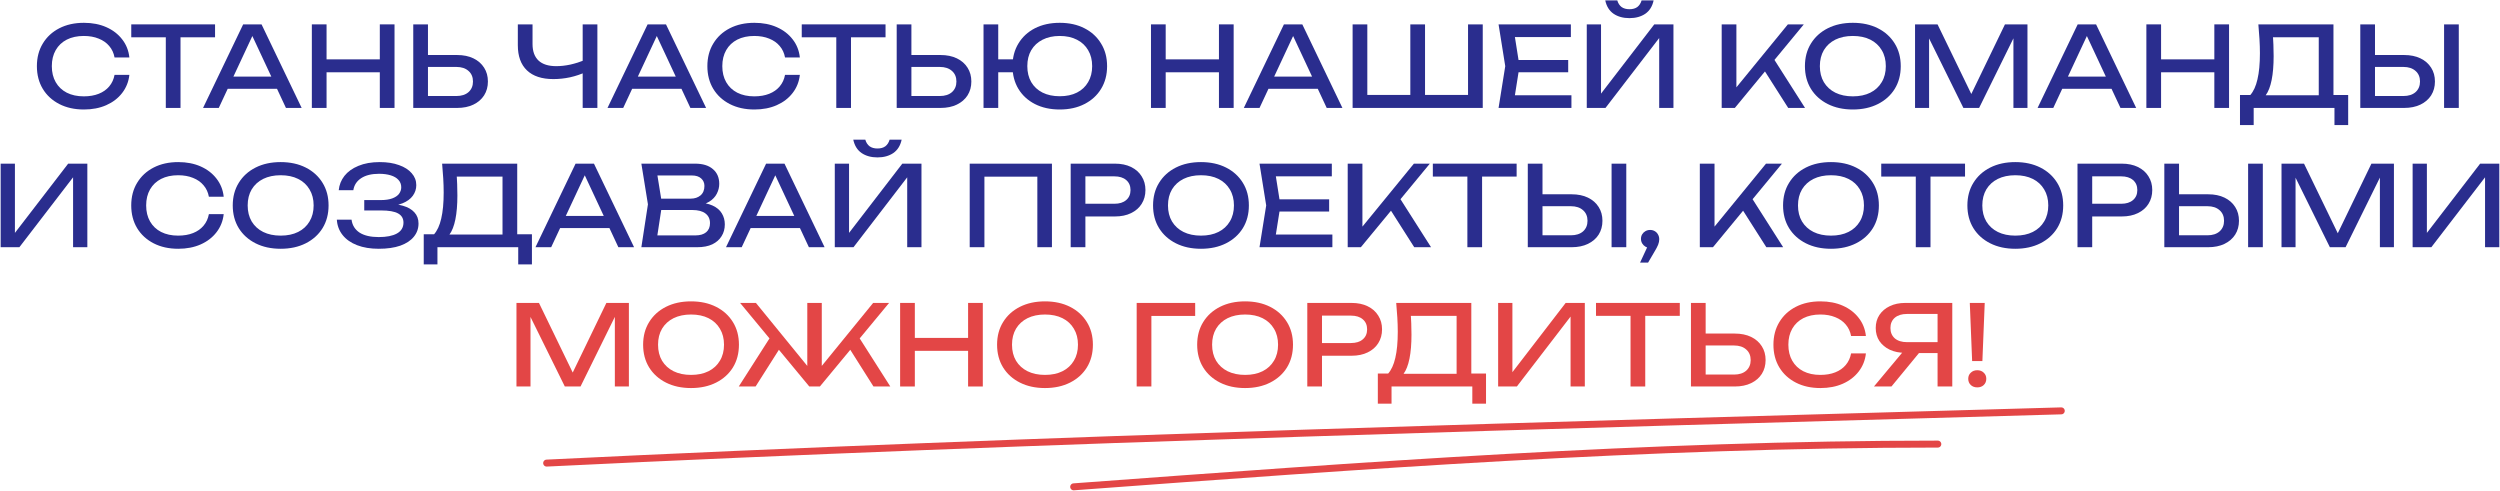 <svg width="718" height="141" viewBox="0 0 718 141" fill="none" xmlns="http://www.w3.org/2000/svg">
    <path d="M37.156 21.496C36.942 23.459 36.249 25.198 35.076 26.712C33.924 28.206 32.409 29.368 30.532 30.2C28.654 31.032 26.51 31.448 24.1 31.448C21.412 31.448 19.054 30.925 17.028 29.88C15.001 28.835 13.422 27.384 12.292 25.528C11.161 23.651 10.596 21.475 10.596 19C10.596 16.526 11.161 14.36 12.292 12.504C13.422 10.627 15.001 9.165 17.028 8.12C19.054 7.075 21.412 6.552 24.1 6.552C26.51 6.552 28.654 6.968 30.532 7.8C32.409 8.632 33.924 9.795 35.076 11.288C36.249 12.781 36.942 14.52 37.156 16.504H32.9C32.665 15.224 32.153 14.126 31.364 13.208C30.596 12.291 29.593 11.587 28.356 11.096C27.118 10.584 25.689 10.328 24.068 10.328C22.19 10.328 20.558 10.68 19.172 11.384C17.806 12.088 16.75 13.091 16.004 14.392C15.257 15.693 14.884 17.23 14.884 19C14.884 20.771 15.257 22.307 16.004 23.608C16.75 24.91 17.806 25.912 19.172 26.616C20.558 27.32 22.19 27.672 24.068 27.672C25.689 27.672 27.118 27.427 28.356 26.936C29.593 26.445 30.596 25.741 31.364 24.824C32.153 23.886 32.665 22.776 32.9 21.496H37.156Z" fill="#2A2D8E"/>
    <path d="M47.619 8.952H51.843V31H47.619V8.952ZM37.699 7H61.763V10.712H37.699V7Z" fill="#2A2D8E"/>
    <path d="M63.981 25.496V22.008H80.749V25.496H63.981ZM75.117 7L86.637 31H82.125L71.661 8.6H73.293L62.829 31H58.317L69.837 7H75.117Z" fill="#2A2D8E"/>
    <path d="M89.562 7H93.787V31H89.562V7ZM109.082 7H113.307V31H109.082V7ZM91.835 17.048H111.099V20.76H91.835V17.048Z" fill="#2A2D8E"/>
    <path d="M118.688 31V7H122.911V29.464L121.023 27.576H131.072C132.544 27.576 133.706 27.203 134.559 26.456C135.413 25.688 135.839 24.675 135.839 23.416C135.839 22.136 135.413 21.123 134.559 20.376C133.706 19.608 132.544 19.224 131.072 19.224H120.607V15.8H131.264C133.077 15.8 134.645 16.12 135.967 16.76C137.29 17.4 138.314 18.296 139.04 19.448C139.765 20.579 140.128 21.901 140.128 23.416C140.128 24.91 139.765 26.232 139.04 27.384C138.314 28.515 137.29 29.4 135.967 30.04C134.645 30.68 133.077 31 131.264 31H118.688Z" fill="#2A2D8E"/>
    <path d="M158.928 22.712C155.621 22.712 153.093 21.88 151.344 20.216C149.595 18.552 148.72 16.142 148.72 12.984V7H152.944V12.664C152.944 14.733 153.52 16.312 154.672 17.4C155.824 18.467 157.52 19 159.76 19C161.04 19 162.384 18.851 163.792 18.552C165.2 18.232 166.597 17.795 167.984 17.24L168.272 20.664C166.864 21.326 165.349 21.837 163.728 22.2C162.128 22.541 160.528 22.712 158.928 22.712ZM167.344 31V7H171.568V31H167.344Z" fill="#2A2D8E"/>
    <path d="M180.137 25.496V22.008H196.906V25.496H180.137ZM191.273 7L202.794 31H198.281L187.818 8.6H189.449L178.986 31H174.473L185.993 7H191.273Z" fill="#2A2D8E"/>
    <path d="M229.718 21.496C229.505 23.459 228.812 25.198 227.638 26.712C226.486 28.206 224.972 29.368 223.094 30.2C221.217 31.032 219.073 31.448 216.662 31.448C213.974 31.448 211.617 30.925 209.59 29.88C207.564 28.835 205.985 27.384 204.854 25.528C203.724 23.651 203.158 21.475 203.158 19C203.158 16.526 203.724 14.36 204.854 12.504C205.985 10.627 207.564 9.165 209.59 8.12C211.617 7.075 213.974 6.552 216.662 6.552C219.073 6.552 221.217 6.968 223.094 7.8C224.972 8.632 226.486 9.795 227.638 11.288C228.812 12.781 229.505 14.52 229.718 16.504H225.462C225.228 15.224 224.716 14.126 223.926 13.208C223.158 12.291 222.156 11.587 220.918 11.096C219.681 10.584 218.252 10.328 216.63 10.328C214.753 10.328 213.121 10.68 211.734 11.384C210.369 12.088 209.313 13.091 208.566 14.392C207.82 15.693 207.446 17.23 207.446 19C207.446 20.771 207.82 22.307 208.566 23.608C209.313 24.91 210.369 25.912 211.734 26.616C213.121 27.32 214.753 27.672 216.63 27.672C218.252 27.672 219.681 27.427 220.918 26.936C222.156 26.445 223.158 25.741 223.926 24.824C224.716 23.886 225.228 22.776 225.462 21.496H229.718Z" fill="#2A2D8E"/>
    <path d="M240.182 8.952H244.406V31H240.182V8.952ZM230.262 7H254.326V10.712H230.262V7Z" fill="#2A2D8E"/>
    <path d="M257.531 31V7H261.755V29.464L259.867 27.576H269.915C271.387 27.576 272.55 27.203 273.403 26.456C274.257 25.688 274.683 24.675 274.683 23.416C274.683 22.136 274.257 21.123 273.403 20.376C272.55 19.608 271.387 19.224 269.915 19.224H259.451V15.8H270.107C271.921 15.8 273.489 16.12 274.811 16.76C276.134 17.4 277.158 18.296 277.883 19.448C278.609 20.579 278.971 21.901 278.971 23.416C278.971 24.91 278.609 26.232 277.883 27.384C277.158 28.515 276.134 29.4 274.811 30.04C273.489 30.68 271.921 31 270.107 31H257.531Z" fill="#2A2D8E"/>
    <path d="M304.357 31.448C301.647 31.448 299.269 30.925 297.221 29.88C295.194 28.835 293.615 27.384 292.485 25.528C291.354 23.651 290.789 21.475 290.789 19C290.789 16.526 291.354 14.36 292.485 12.504C293.615 10.627 295.194 9.165 297.221 8.12C299.269 7.075 301.647 6.552 304.357 6.552C307.066 6.552 309.434 7.075 311.461 8.12C313.509 9.165 315.098 10.627 316.229 12.504C317.381 14.36 317.957 16.526 317.957 19C317.957 21.475 317.381 23.651 316.229 25.528C315.098 27.384 313.509 28.835 311.461 29.88C309.434 30.925 307.066 31.448 304.357 31.448ZM282.469 31V7H286.693V31H282.469ZM284.741 20.76V17.048H292.965V20.76H284.741ZM304.357 27.64C306.277 27.64 307.93 27.288 309.317 26.584C310.703 25.88 311.77 24.878 312.517 23.576C313.285 22.275 313.669 20.75 313.669 19C313.669 17.23 313.285 15.704 312.517 14.424C311.77 13.123 310.703 12.12 309.317 11.416C307.93 10.691 306.277 10.328 304.357 10.328C302.458 10.328 300.805 10.691 299.397 11.416C298.01 12.12 296.933 13.123 296.165 14.424C295.418 15.704 295.045 17.23 295.045 19C295.045 20.75 295.418 22.275 296.165 23.576C296.933 24.878 298.01 25.88 299.397 26.584C300.805 27.288 302.458 27.64 304.357 27.64Z" fill="#2A2D8E"/>
    <path d="M330.562 7H334.786V31H330.562V7ZM350.082 7H354.306V31H350.082V7ZM332.835 17.048H352.099V20.76H332.835V17.048Z" fill="#2A2D8E"/>
    <path d="M362.888 25.496V22.008H379.655V25.496H362.888ZM374.023 7L385.543 31H381.031L370.568 8.6H372.199L361.736 31H357.224L368.743 7H374.023Z" fill="#2A2D8E"/>
    <path d="M423.541 27.256L421.621 29.176V7H425.845V31H388.469V7H392.693V29.176L390.773 27.256H406.229L405.045 29.176V7H409.269V29.176L407.893 27.256H423.541Z" fill="#2A2D8E"/>
    <path d="M450.387 17.24V20.76H433.619V17.24H450.387ZM436.403 19L434.707 29.72L432.691 27.352H451.315V31H430.387L432.307 19L430.387 7H451.155V10.648H432.691L434.707 8.28L436.403 19Z" fill="#2A2D8E"/>
    <path d="M455.719 31V7H459.815V29.016L458.375 28.76L475.111 7H480.615V31H476.519V8.792L477.959 9.048L461.095 31H455.719ZM461.031 0.12H464.487C464.721 0.931 465.127 1.56 465.703 2.008C466.3 2.435 467.057 2.648 467.975 2.648C468.913 2.648 469.671 2.435 470.247 2.008C470.823 1.56 471.228 0.931 471.463 0.12H474.919C474.556 1.827 473.756 3.107 472.519 3.96C471.281 4.792 469.767 5.208 467.975 5.208C466.183 5.208 464.668 4.792 463.431 3.96C462.193 3.107 461.393 1.827 461.031 0.12Z" fill="#2A2D8E"/>
    <path d="M494.469 31V7H498.693V27.448L497.413 26.648L513.477 7H518.053L498.245 31H494.469ZM505.893 18.936L508.869 16.024L518.405 31H513.573L505.893 18.936Z" fill="#2A2D8E"/>
    <path d="M532.136 31.448C529.406 31.448 527.006 30.925 524.936 29.88C522.867 28.835 521.256 27.384 520.104 25.528C518.952 23.651 518.376 21.475 518.376 19C518.376 16.526 518.952 14.36 520.104 12.504C521.256 10.627 522.867 9.165 524.936 8.12C527.006 7.075 529.406 6.552 532.136 6.552C534.867 6.552 537.267 7.075 539.336 8.12C541.406 9.165 543.016 10.627 544.168 12.504C545.32 14.36 545.896 16.526 545.896 19C545.896 21.475 545.32 23.651 544.168 25.528C543.016 27.384 541.406 28.835 539.336 29.88C537.267 30.925 534.867 31.448 532.136 31.448ZM532.136 27.672C534.078 27.672 535.752 27.32 537.16 26.616C538.568 25.912 539.656 24.91 540.424 23.608C541.214 22.307 541.608 20.771 541.608 19C541.608 17.23 541.214 15.693 540.424 14.392C539.656 13.091 538.568 12.088 537.16 11.384C535.752 10.68 534.078 10.328 532.136 10.328C530.216 10.328 528.542 10.68 527.112 11.384C525.704 12.088 524.606 13.091 523.816 14.392C523.048 15.693 522.664 17.23 522.664 19C522.664 20.771 523.048 22.307 523.816 23.608C524.606 24.91 525.704 25.912 527.112 26.616C528.542 27.32 530.216 27.672 532.136 27.672Z" fill="#2A2D8E"/>
    <path d="M582.288 7V31H578.256V8.28L579.568 8.344L568.4 31H563.888L552.72 8.376L554.032 8.312V31H550V7H556.464L567.216 29.176H565.104L575.824 7H582.288Z" fill="#2A2D8E"/>
    <path d="M590.856 25.496V22.008H607.624V25.496H590.856ZM601.992 7L613.512 31H609L598.536 8.6H600.168L589.704 31H585.192L596.712 7H601.992Z" fill="#2A2D8E"/>
    <path d="M616.438 7H620.661V31H616.438V7ZM635.958 7H640.182V31H635.958V7ZM618.709 17.048H637.974V20.76H618.709V17.048Z" fill="#2A2D8E"/>
    <path d="M643.323 35.928V27.288H647.099L649.594 27.352H667.451L668.443 27.288H674.395V35.928H670.458V31H647.258V35.928H643.323ZM648.602 7H670.17V29.368H665.946V8.792L667.867 10.712H650.875L652.698 9.368C652.805 10.541 652.88 11.704 652.922 12.856C652.965 14.008 652.987 15.096 652.987 16.12C652.987 18.808 652.794 21.102 652.411 23C652.027 24.899 651.461 26.349 650.714 27.352C649.968 28.355 649.061 28.856 647.995 28.856L646.234 27.352C647.195 26.285 647.898 24.76 648.346 22.776C648.816 20.792 649.05 18.296 649.05 15.288C649.05 13.987 649.008 12.632 648.922 11.224C648.837 9.816 648.73 8.408 648.602 7Z" fill="#2A2D8E"/>
    <path d="M677.875 31V7H682.099V29.464L680.211 27.576H690.259C691.731 27.576 692.894 27.203 693.747 26.456C694.6 25.688 695.027 24.675 695.027 23.416C695.027 22.136 694.6 21.123 693.747 20.376C692.894 19.608 691.731 19.224 690.259 19.224H679.795V15.8H690.451C692.264 15.8 693.832 16.12 695.155 16.76C696.478 17.4 697.502 18.296 698.227 19.448C698.952 20.579 699.315 21.901 699.315 23.416C699.315 24.91 698.952 26.232 698.227 27.384C697.502 28.515 696.478 29.4 695.155 30.04C693.832 30.68 692.264 31 690.451 31H677.875ZM701.939 7H706.163V31H701.939V7Z" fill="#2A2D8E"/>
    <path d="M0.188 71V47H4.284V69.016L2.844 68.76L19.579 47H25.084V71H20.988V48.792L22.427 49.048L5.564 71H0.188Z" fill="#2A2D8E"/>
    <path d="M64.249 61.496C64.036 63.459 63.343 65.198 62.169 66.712C61.017 68.206 59.503 69.368 57.626 70.2C55.748 71.032 53.604 71.448 51.194 71.448C48.505 71.448 46.148 70.925 44.121 69.88C42.095 68.835 40.516 67.384 39.386 65.528C38.255 63.651 37.69 61.475 37.69 59C37.69 56.526 38.255 54.36 39.386 52.504C40.516 50.627 42.095 49.166 44.121 48.12C46.148 47.075 48.505 46.552 51.194 46.552C53.604 46.552 55.748 46.968 57.626 47.8C59.503 48.632 61.017 49.795 62.169 51.288C63.343 52.782 64.036 54.52 64.249 56.504H59.993C59.759 55.224 59.247 54.126 58.458 53.208C57.69 52.291 56.687 51.587 55.45 51.096C54.212 50.584 52.783 50.328 51.161 50.328C49.284 50.328 47.652 50.68 46.266 51.384C44.9 52.088 43.844 53.091 43.097 54.392C42.351 55.694 41.977 57.23 41.977 59C41.977 60.771 42.351 62.307 43.097 63.608C43.844 64.909 44.9 65.912 46.266 66.616C47.652 67.32 49.284 67.672 51.161 67.672C52.783 67.672 54.212 67.427 55.45 66.936C56.687 66.445 57.69 65.742 58.458 64.824C59.247 63.886 59.759 62.776 59.993 61.496H64.249Z" fill="#2A2D8E"/>
    <path d="M80.605 71.448C77.874 71.448 75.474 70.925 73.405 69.88C71.336 68.835 69.725 67.384 68.573 65.528C67.421 63.651 66.845 61.475 66.845 59C66.845 56.526 67.421 54.36 68.573 52.504C69.725 50.627 71.336 49.166 73.405 48.12C75.474 47.075 77.874 46.552 80.605 46.552C83.336 46.552 85.736 47.075 87.805 48.12C89.874 49.166 91.485 50.627 92.637 52.504C93.789 54.36 94.365 56.526 94.365 59C94.365 61.475 93.789 63.651 92.637 65.528C91.485 67.384 89.874 68.835 87.805 69.88C85.736 70.925 83.336 71.448 80.605 71.448ZM80.605 67.672C82.546 67.672 84.221 67.32 85.629 66.616C87.037 65.912 88.125 64.909 88.893 63.608C89.682 62.307 90.077 60.771 90.077 59C90.077 57.23 89.682 55.694 88.893 54.392C88.125 53.091 87.037 52.088 85.629 51.384C84.221 50.68 82.546 50.328 80.605 50.328C78.685 50.328 77.01 50.68 75.581 51.384C74.173 52.088 73.074 53.091 72.285 54.392C71.517 55.694 71.133 57.23 71.133 59C71.133 60.771 71.517 62.307 72.285 63.608C73.074 64.909 74.173 65.912 75.581 66.616C77.01 67.32 78.685 67.672 80.605 67.672Z" fill="#2A2D8E"/>
    <path d="M108.773 71.448C106.405 71.448 104.335 71.107 102.565 70.424C100.794 69.742 99.407 68.771 98.405 67.512C97.402 66.253 96.847 64.781 96.741 63.096H100.965C101.178 64.696 101.946 65.933 103.269 66.808C104.613 67.662 106.447 68.088 108.773 68.088C111.013 68.088 112.751 67.747 113.989 67.064C115.247 66.36 115.877 65.315 115.877 63.928C115.877 62.755 115.365 61.88 114.341 61.304C113.317 60.728 111.674 60.44 109.413 60.44H104.613V57.464H109.317C110.661 57.464 111.77 57.304 112.645 56.984C113.519 56.664 114.17 56.227 114.597 55.672C115.023 55.096 115.237 54.467 115.237 53.784C115.237 52.952 114.97 52.248 114.437 51.672C113.925 51.096 113.189 50.659 112.229 50.36C111.269 50.061 110.149 49.912 108.869 49.912C106.735 49.912 105.029 50.328 103.749 51.16C102.469 51.992 101.711 53.144 101.477 54.616H97.285C97.434 53.102 97.978 51.736 98.917 50.52C99.877 49.304 101.21 48.344 102.917 47.64C104.645 46.915 106.693 46.552 109.061 46.552C111.194 46.552 113.039 46.84 114.597 47.416C116.175 47.971 117.391 48.749 118.245 49.752C119.119 50.733 119.557 51.875 119.557 53.176C119.557 54.285 119.226 55.299 118.565 56.216C117.903 57.133 116.911 57.859 115.589 58.392C114.266 58.925 112.602 59.192 110.597 59.192V58.584C112.581 58.499 114.287 58.669 115.717 59.096C117.146 59.502 118.245 60.131 119.013 60.984C119.802 61.837 120.197 62.904 120.197 64.184C120.197 65.635 119.749 66.904 118.853 67.992C117.978 69.08 116.687 69.933 114.981 70.552C113.274 71.15 111.205 71.448 108.773 71.448Z" fill="#2A2D8E"/>
    <path d="M121.698 75.928V67.288H125.474L127.969 67.352H145.826L146.818 67.288H152.77V75.928H148.833V71H125.633V75.928H121.698ZM126.978 47H148.546V69.368H144.322V48.792L146.242 50.712H129.249L131.074 49.368C131.18 50.541 131.255 51.704 131.298 52.856C131.34 54.008 131.361 55.096 131.361 56.12C131.361 58.808 131.17 61.102 130.786 63C130.402 64.899 129.836 66.349 129.089 67.352C128.343 68.355 127.436 68.856 126.369 68.856L124.609 67.352C125.569 66.285 126.273 64.76 126.721 62.776C127.191 60.792 127.425 58.296 127.425 55.288C127.425 53.987 127.383 52.632 127.298 51.224C127.212 49.816 127.105 48.408 126.978 47Z" fill="#2A2D8E"/>
    <path d="M159.45 65.496V62.008H176.218V65.496H159.45ZM170.586 47L182.106 71H177.594L167.13 48.6H168.762L158.298 71H153.786L165.306 47H170.586Z" fill="#2A2D8E"/>
    <path d="M199.591 59.096L200.007 58.168C201.906 58.19 203.453 58.477 204.647 59.032C205.863 59.587 206.749 60.334 207.303 61.272C207.879 62.211 208.167 63.267 208.167 64.44C208.167 65.72 207.858 66.851 207.239 67.832C206.642 68.813 205.757 69.592 204.583 70.168C203.41 70.723 201.949 71 200.199 71H184.199L186.087 58.68L184.199 47H199.623C201.842 47 203.549 47.523 204.743 48.568C205.959 49.592 206.567 51.011 206.567 52.824C206.567 53.784 206.333 54.723 205.863 55.64C205.415 56.536 204.679 57.304 203.655 57.944C202.653 58.563 201.298 58.947 199.591 59.096ZM188.455 69.816L186.823 67.608H199.719C201.042 67.608 202.066 67.309 202.791 66.712C203.538 66.094 203.911 65.219 203.911 64.088C203.911 62.894 203.474 61.965 202.599 61.304C201.746 60.643 200.477 60.312 198.791 60.312H188.391V57.048H198.375C199.506 57.048 200.445 56.739 201.191 56.12C201.938 55.48 202.311 54.573 202.311 53.4C202.311 52.525 202.002 51.811 201.383 51.256C200.765 50.68 199.869 50.392 198.695 50.392H186.823L188.455 48.184L190.151 58.68L188.455 69.816Z" fill="#2A2D8E"/>
    <path d="M214.169 65.496V62.008H230.937V65.496H214.169ZM225.305 47L236.825 71H232.313L221.849 48.6H223.481L213.017 71H208.505L220.025 47H225.305Z" fill="#2A2D8E"/>
    <path d="M239.75 71V47H243.846V69.016L242.406 68.76L259.142 47H264.646V71H260.55V48.792L261.99 49.048L245.126 71H239.75ZM245.062 40.12H248.518C248.753 40.931 249.158 41.56 249.734 42.008C250.331 42.435 251.089 42.648 252.006 42.648C252.945 42.648 253.702 42.435 254.278 42.008C254.854 41.56 255.259 40.931 255.494 40.12H258.95C258.587 41.827 257.787 43.107 256.55 43.96C255.313 44.792 253.798 45.208 252.006 45.208C250.214 45.208 248.699 44.792 247.462 43.96C246.225 43.107 245.425 41.827 245.062 40.12Z" fill="#2A2D8E"/>
    <path d="M302.116 47V71H297.924V48.824L299.844 50.744H280.804L282.724 48.824V71H278.5V47H302.116Z" fill="#2A2D8E"/>
    <path d="M320.204 47C321.996 47 323.543 47.32 324.844 47.96C326.167 48.6 327.18 49.496 327.884 50.648C328.609 51.779 328.972 53.091 328.972 54.584C328.972 56.077 328.609 57.4 327.884 58.552C327.18 59.683 326.167 60.568 324.844 61.208C323.543 61.848 321.996 62.168 320.204 62.168H309.42V58.52H320.044C321.495 58.52 322.625 58.168 323.436 57.464C324.268 56.76 324.684 55.8 324.684 54.584C324.684 53.368 324.268 52.408 323.436 51.704C322.625 51 321.495 50.648 320.044 50.648H309.836L311.724 48.536V71H307.5V47H320.204Z" fill="#2A2D8E"/>
    <path d="M344.918 71.448C342.187 71.448 339.787 70.925 337.717 69.88C335.648 68.835 334.038 67.384 332.885 65.528C331.733 63.651 331.158 61.475 331.158 59C331.158 56.526 331.733 54.36 332.885 52.504C334.038 50.627 335.648 49.166 337.717 48.12C339.787 47.075 342.187 46.552 344.918 46.552C347.648 46.552 350.048 47.075 352.117 48.12C354.187 49.166 355.797 50.627 356.949 52.504C358.102 54.36 358.677 56.526 358.677 59C358.677 61.475 358.102 63.651 356.949 65.528C355.797 67.384 354.187 68.835 352.117 69.88C350.048 70.925 347.648 71.448 344.918 71.448ZM344.918 67.672C346.859 67.672 348.534 67.32 349.941 66.616C351.349 65.912 352.438 64.909 353.206 63.608C353.995 62.307 354.389 60.771 354.389 59C354.389 57.23 353.995 55.694 353.206 54.392C352.438 53.091 351.349 52.088 349.941 51.384C348.534 50.68 346.859 50.328 344.918 50.328C342.997 50.328 341.323 50.68 339.893 51.384C338.486 52.088 337.387 53.091 336.598 54.392C335.829 55.694 335.445 57.23 335.445 59C335.445 60.771 335.829 62.307 336.598 63.608C337.387 64.909 338.486 65.912 339.893 66.616C341.323 67.32 342.997 67.672 344.918 67.672Z" fill="#2A2D8E"/>
    <path d="M381.73 57.24V60.76H364.962V57.24H381.73ZM367.746 59L366.051 69.72L364.034 67.352H382.659V71H361.73L363.651 59L361.73 47H382.499V50.648H364.034L366.051 48.28L367.746 59Z" fill="#2A2D8E"/>
    <path d="M387.062 71V47H391.286V67.448L390.007 66.648L406.07 47H410.647L390.839 71H387.062ZM398.487 58.936L401.462 56.024L410.999 71H406.167L398.487 58.936Z" fill="#2A2D8E"/>
    <path d="M421.431 48.952H425.655V71H421.431V48.952ZM411.512 47H435.576V50.712H411.512V47Z" fill="#2A2D8E"/>
    <path d="M438.781 71V47H443.005V69.464L441.117 67.576H451.165C452.637 67.576 453.8 67.203 454.653 66.456C455.507 65.688 455.933 64.675 455.933 63.416C455.933 62.136 455.507 61.123 454.653 60.376C453.8 59.608 452.637 59.224 451.165 59.224H440.701V55.8H451.357C453.171 55.8 454.739 56.12 456.061 56.76C457.384 57.4 458.408 58.296 459.133 59.448C459.859 60.579 460.221 61.901 460.221 63.416C460.221 64.909 459.859 66.232 459.133 67.384C458.408 68.515 457.384 69.4 456.061 70.04C454.739 70.68 453.171 71 451.357 71H438.781ZM462.845 47H467.069V71H462.845V47Z" fill="#2A2D8E"/>
    <path d="M471.03 75.416L473.685 69.688L473.909 71.192C473.419 71.192 472.971 71.075 472.565 70.84C472.181 70.606 471.872 70.296 471.638 69.912C471.403 69.507 471.285 69.07 471.285 68.6C471.285 68.109 471.403 67.672 471.638 67.288C471.872 66.904 472.181 66.606 472.565 66.392C472.971 66.157 473.419 66.04 473.909 66.04C474.421 66.04 474.87 66.157 475.254 66.392C475.659 66.627 475.968 66.947 476.181 67.352C476.416 67.757 476.534 68.216 476.534 68.728C476.534 69.219 476.427 69.742 476.214 70.296C476 70.829 475.627 71.534 475.094 72.408L473.333 75.416H471.03Z" fill="#2A2D8E"/>
    <path d="M488.188 71V47H492.411V67.448L491.132 66.648L507.195 47H511.772L491.964 71H488.188ZM499.612 58.936L502.587 56.024L512.124 71H507.292L499.612 58.936Z" fill="#2A2D8E"/>
    <path d="M525.855 71.448C523.124 71.448 520.724 70.925 518.655 69.88C516.586 68.835 514.975 67.384 513.823 65.528C512.671 63.651 512.095 61.475 512.095 59C512.095 56.526 512.671 54.36 513.823 52.504C514.975 50.627 516.586 49.166 518.655 48.12C520.724 47.075 523.124 46.552 525.855 46.552C528.586 46.552 530.986 47.075 533.055 48.12C535.124 49.166 536.735 50.627 537.887 52.504C539.039 54.36 539.615 56.526 539.615 59C539.615 61.475 539.039 63.651 537.887 65.528C536.735 67.384 535.124 68.835 533.055 69.88C530.986 70.925 528.586 71.448 525.855 71.448ZM525.855 67.672C527.796 67.672 529.471 67.32 530.879 66.616C532.287 65.912 533.375 64.909 534.143 63.608C534.932 62.307 535.327 60.771 535.327 59C535.327 57.23 534.932 55.694 534.143 54.392C533.375 53.091 532.287 52.088 530.879 51.384C529.471 50.68 527.796 50.328 525.855 50.328C523.935 50.328 522.26 50.68 520.831 51.384C519.423 52.088 518.324 53.091 517.535 54.392C516.767 55.694 516.383 57.23 516.383 59C516.383 60.771 516.767 62.307 517.535 63.608C518.324 64.909 519.423 65.912 520.831 66.616C522.26 67.32 523.935 67.672 525.855 67.672Z" fill="#2A2D8E"/>
    <path d="M550.213 48.952H554.437V71H550.213V48.952ZM540.293 47H564.357V50.712H540.293V47Z" fill="#2A2D8E"/>
    <path d="M578.792 71.448C576.062 71.448 573.662 70.925 571.593 69.88C569.523 68.835 567.912 67.384 566.76 65.528C565.609 63.651 565.032 61.475 565.032 59C565.032 56.526 565.609 54.36 566.76 52.504C567.912 50.627 569.523 49.166 571.593 48.12C573.662 47.075 576.062 46.552 578.792 46.552C581.523 46.552 583.923 47.075 585.992 48.12C588.062 49.166 589.673 50.627 590.825 52.504C591.977 54.36 592.552 56.526 592.552 59C592.552 61.475 591.977 63.651 590.825 65.528C589.673 67.384 588.062 68.835 585.992 69.88C583.923 70.925 581.523 71.448 578.792 71.448ZM578.792 67.672C580.734 67.672 582.409 67.32 583.817 66.616C585.225 65.912 586.312 64.909 587.081 63.608C587.87 62.307 588.265 60.771 588.265 59C588.265 57.23 587.87 55.694 587.081 54.392C586.312 53.091 585.225 52.088 583.817 51.384C582.409 50.68 580.734 50.328 578.792 50.328C576.872 50.328 575.198 50.68 573.768 51.384C572.36 52.088 571.262 53.091 570.472 54.392C569.704 55.694 569.32 57.23 569.32 59C569.32 60.771 569.704 62.307 570.472 63.608C571.262 64.909 572.36 65.912 573.768 66.616C575.198 67.32 576.872 67.672 578.792 67.672Z" fill="#2A2D8E"/>
    <path d="M609.36 47C611.152 47 612.699 47.32 614 47.96C615.323 48.6 616.336 49.496 617.04 50.648C617.766 51.779 618.128 53.091 618.128 54.584C618.128 56.077 617.766 57.4 617.04 58.552C616.336 59.683 615.323 60.568 614 61.208C612.699 61.848 611.152 62.168 609.36 62.168H598.576V58.52H609.2C610.651 58.52 611.782 58.168 612.592 57.464C613.424 56.76 613.84 55.8 613.84 54.584C613.84 53.368 613.424 52.408 612.592 51.704C611.782 51 610.651 50.648 609.2 50.648H598.992L600.88 48.536V71H596.656V47H609.36Z" fill="#2A2D8E"/>
    <path d="M621.594 71V47H625.818V69.464L623.93 67.576H633.978C635.45 67.576 636.612 67.203 637.466 66.456C638.319 65.688 638.746 64.675 638.746 63.416C638.746 62.136 638.319 61.123 637.466 60.376C636.612 59.608 635.45 59.224 633.978 59.224H623.514V55.8H634.17C635.983 55.8 637.551 56.12 638.874 56.76C640.196 57.4 641.22 58.296 641.946 59.448C642.671 60.579 643.034 61.901 643.034 63.416C643.034 64.909 642.671 66.232 641.946 67.384C641.22 68.515 640.196 69.4 638.874 70.04C637.551 70.68 635.983 71 634.17 71H621.594ZM645.658 47H649.882V71H645.658V47Z" fill="#2A2D8E"/>
    <path d="M687.538 47V71H683.506V48.28L684.818 48.344L673.65 71H669.138L657.97 48.376L659.282 48.312V71H655.25V47H661.714L672.466 69.176H670.354L681.074 47H687.538Z" fill="#2A2D8E"/>
    <path d="M692.906 71V47H697.002V69.016L695.562 68.76L712.298 47H717.802V71H713.706V48.792L715.146 49.048L698.282 71H692.906Z" fill="#2A2D8E"/>
    <path d="M180.616 87V111H176.584V88.28L177.896 88.344L166.728 111H162.216L151.048 88.376L152.36 88.312V111H148.328V87H154.792L165.544 109.176H163.432L174.152 87H180.616Z" fill="#E34646"/>
    <path d="M198.464 111.448C195.734 111.448 193.334 110.925 191.264 109.88C189.195 108.835 187.584 107.384 186.432 105.528C185.28 103.651 184.704 101.475 184.704 99C184.704 96.525 185.28 94.36 186.432 92.504C187.584 90.627 189.195 89.165 191.264 88.12C193.334 87.075 195.734 86.552 198.464 86.552C201.195 86.552 203.595 87.075 205.664 88.12C207.734 89.165 209.344 90.627 210.496 92.504C211.648 94.36 212.224 96.525 212.224 99C212.224 101.475 211.648 103.651 210.496 105.528C209.344 107.384 207.734 108.835 205.664 109.88C203.595 110.925 201.195 111.448 198.464 111.448ZM198.464 107.672C200.406 107.672 202.08 107.32 203.488 106.616C204.896 105.912 205.984 104.909 206.752 103.608C207.542 102.307 207.936 100.771 207.936 99C207.936 97.229 207.542 95.694 206.752 94.392C205.984 93.091 204.896 92.088 203.488 91.384C202.08 90.68 200.406 90.328 198.464 90.328C196.544 90.328 194.87 90.68 193.44 91.384C192.032 92.088 190.934 93.091 190.144 94.392C189.376 95.694 188.992 97.229 188.992 99C188.992 100.771 189.376 102.307 190.144 103.608C190.934 104.909 192.032 105.912 193.44 106.616C194.87 107.32 196.544 107.672 198.464 107.672Z" fill="#E34646"/>
    <path d="M212.174 111L221.742 96.024L224.686 98.904L217.006 111H212.174ZM250.862 111L243.214 98.904L246.158 96.024L255.694 111H250.862ZM236.014 107.032L234.798 106.584L250.766 87H255.342L235.47 111H232.43L212.558 87H217.102L233.07 106.584L231.854 107.032V87H236.014V107.032Z" fill="#E34646"/>
    <path d="M258.516 87H262.74V111H258.516V87ZM278.036 87H282.26V111H278.036V87ZM260.788 97.048H280.052V100.76H260.788V97.048Z" fill="#E34646"/>
    <path d="M300.121 111.448C297.39 111.448 294.99 110.925 292.921 109.88C290.851 108.835 289.241 107.384 288.089 105.528C286.937 103.651 286.361 101.475 286.361 99C286.361 96.525 286.937 94.36 288.089 92.504C289.241 90.627 290.851 89.165 292.921 88.12C294.99 87.075 297.39 86.552 300.121 86.552C302.851 86.552 305.251 87.075 307.321 88.12C309.39 89.165 311.001 90.627 312.153 92.504C313.305 94.36 313.881 96.525 313.881 99C313.881 101.475 313.305 103.651 312.153 105.528C311.001 107.384 309.39 108.835 307.321 109.88C305.251 110.925 302.851 111.448 300.121 111.448ZM300.121 107.672C302.062 107.672 303.737 107.32 305.145 106.616C306.553 105.912 307.641 104.909 308.409 103.608C309.198 102.307 309.593 100.771 309.593 99C309.593 97.229 309.198 95.694 308.409 94.392C307.641 93.091 306.553 92.088 305.145 91.384C303.737 90.68 302.062 90.328 300.121 90.328C298.201 90.328 296.526 90.68 295.097 91.384C293.689 92.088 292.59 93.091 291.801 94.392C291.033 95.694 290.649 97.229 290.649 99C290.649 100.771 291.033 102.307 291.801 103.608C292.59 104.909 293.689 105.912 295.097 106.616C296.526 107.32 298.201 107.672 300.121 107.672Z" fill="#E34646"/>
    <path d="M343.253 87V90.744H328.757L330.677 88.824V111H326.453V87H343.253Z" fill="#E34646"/>
    <path d="M357.589 111.448C354.859 111.448 352.459 110.925 350.389 109.88C348.32 108.835 346.709 107.384 345.557 105.528C344.405 103.651 343.829 101.475 343.829 99C343.829 96.525 344.405 94.36 345.557 92.504C346.709 90.627 348.32 89.165 350.389 88.12C352.459 87.075 354.859 86.552 357.589 86.552C360.32 86.552 362.72 87.075 364.789 88.12C366.859 89.165 368.469 90.627 369.621 92.504C370.773 94.36 371.349 96.525 371.349 99C371.349 101.475 370.773 103.651 369.621 105.528C368.469 107.384 366.859 108.835 364.789 109.88C362.72 110.925 360.32 111.448 357.589 111.448ZM357.589 107.672C359.531 107.672 361.205 107.32 362.613 106.616C364.021 105.912 365.109 104.909 365.877 103.608C366.667 102.307 367.061 100.771 367.061 99C367.061 97.229 366.667 95.694 365.877 94.392C365.109 93.091 364.021 92.088 362.613 91.384C361.205 90.68 359.531 90.328 357.589 90.328C355.669 90.328 353.995 90.68 352.565 91.384C351.157 92.088 350.059 93.091 349.269 94.392C348.501 95.694 348.117 97.229 348.117 99C348.117 100.771 348.501 102.307 349.269 103.608C350.059 104.909 351.157 105.912 352.565 106.616C353.995 107.32 355.669 107.672 357.589 107.672Z" fill="#E34646"/>
    <path d="M388.157 87C389.949 87 391.496 87.32 392.797 87.96C394.12 88.6 395.133 89.496 395.837 90.648C396.562 91.779 396.925 93.091 396.925 94.584C396.925 96.078 396.562 97.4 395.837 98.552C395.133 99.683 394.12 100.568 392.797 101.208C391.496 101.848 389.949 102.168 388.157 102.168H377.373V98.52H387.997C389.448 98.52 390.578 98.168 391.389 97.464C392.221 96.76 392.637 95.8 392.637 94.584C392.637 93.368 392.221 92.408 391.389 91.704C390.578 91 389.448 90.648 387.997 90.648H377.789L379.677 88.536V111H375.453V87H388.157Z" fill="#E34646"/>
    <path d="M395.713 115.928V107.288H399.489L401.985 107.352H419.841L420.833 107.288H426.785V115.928H422.849V111H399.649V115.928H395.713ZM400.993 87H422.561V109.368H418.337V88.792L420.257 90.712H403.265L405.089 89.368C405.196 90.541 405.27 91.704 405.313 92.856C405.356 94.008 405.377 95.096 405.377 96.12C405.377 98.808 405.185 101.101 404.801 103C404.417 104.899 403.852 106.349 403.105 107.352C402.358 108.355 401.452 108.856 400.385 108.856L398.625 107.352C399.585 106.285 400.289 104.76 400.737 102.776C401.206 100.792 401.441 98.296 401.441 95.288C401.441 93.987 401.398 92.632 401.313 91.224C401.228 89.816 401.121 88.408 400.993 87Z" fill="#E34646"/>
    <path d="M430.266 111V87H434.362V109.016L432.922 108.76L449.658 87H455.162V111H451.066V88.792L452.506 89.048L435.642 111H430.266Z" fill="#E34646"/>
    <path d="M468.291 88.952H472.515V111H468.291V88.952ZM458.371 87H482.435V90.712H458.371V87Z" fill="#E34646"/>
    <path d="M485.641 111V87H489.865V109.464L487.977 107.576H498.025C499.497 107.576 500.659 107.203 501.513 106.456C502.366 105.688 502.793 104.675 502.793 103.416C502.793 102.136 502.366 101.123 501.513 100.376C500.659 99.608 499.497 99.224 498.025 99.224H487.561V95.8H498.217C500.03 95.8 501.598 96.12 502.921 96.76C504.243 97.4 505.267 98.296 505.993 99.448C506.718 100.579 507.081 101.901 507.081 103.416C507.081 104.909 506.718 106.232 505.993 107.384C505.267 108.515 504.243 109.4 502.921 110.04C501.598 110.68 500.03 111 498.217 111H485.641Z" fill="#E34646"/>
    <path d="M535.89 101.496C535.677 103.459 534.983 105.197 533.81 106.712C532.658 108.205 531.143 109.368 529.266 110.2C527.389 111.032 525.245 111.448 522.834 111.448C520.146 111.448 517.789 110.925 515.762 109.88C513.735 108.835 512.157 107.384 511.026 105.528C509.895 103.651 509.33 101.475 509.33 99C509.33 96.525 509.895 94.36 511.026 92.504C512.157 90.627 513.735 89.165 515.762 88.12C517.789 87.075 520.146 86.552 522.834 86.552C525.245 86.552 527.389 86.968 529.266 87.8C531.143 88.632 532.658 89.795 533.81 91.288C534.983 92.781 535.677 94.52 535.89 96.504H531.634C531.399 95.224 530.887 94.126 530.098 93.208C529.33 92.291 528.327 91.587 527.09 91.096C525.853 90.584 524.423 90.328 522.802 90.328C520.925 90.328 519.293 90.68 517.906 91.384C516.541 92.088 515.485 93.091 514.738 94.392C513.991 95.694 513.618 97.229 513.618 99C513.618 100.771 513.991 102.307 514.738 103.608C515.485 104.909 516.541 105.912 517.906 106.616C519.293 107.32 520.925 107.672 522.802 107.672C524.423 107.672 525.853 107.427 527.09 106.936C528.327 106.445 529.33 105.741 530.098 104.824C530.887 103.885 531.399 102.776 531.634 101.496H535.89Z" fill="#E34646"/>
    <path d="M557.782 98.264V101.4H547.222L547.19 101.336C545.504 101.336 544.022 101.037 542.742 100.44C541.483 99.843 540.491 99.011 539.766 97.944C539.062 96.877 538.71 95.629 538.71 94.2C538.71 92.771 539.062 91.523 539.766 90.456C540.491 89.368 541.483 88.525 542.742 87.928C544.022 87.309 545.504 87 547.19 87H560.694V111H556.47V88.28L558.358 90.168H547.67C546.198 90.168 545.035 90.531 544.182 91.256C543.35 91.981 542.934 92.963 542.934 94.2C542.934 95.438 543.35 96.43 544.182 97.176C545.035 97.901 546.198 98.264 547.67 98.264H557.782ZM552.47 99.768L543.222 111H538.198L547.574 99.768H552.47Z" fill="#E34646"/>
    <path d="M565.726 87H570.014L569.342 103.704H566.398L565.726 87ZM567.87 111.256C567.123 111.256 566.505 111.032 566.014 110.584C565.523 110.115 565.278 109.517 565.278 108.792C565.278 108.067 565.523 107.48 566.014 107.032C566.505 106.563 567.123 106.328 567.87 106.328C568.638 106.328 569.257 106.563 569.726 107.032C570.217 107.48 570.462 108.067 570.462 108.792C570.462 109.517 570.217 110.115 569.726 110.584C569.257 111.032 568.638 111.256 567.87 111.256Z" fill="#E34646"/>
    <path d="M157 133C301.987 125.931 446.924 122.145 591.995 118" stroke="#E34646" stroke-width="2" stroke-linecap="round"/>
    <path d="M308.361 139.818C391.202 133.705 473.496 127.545 556.54 127.545" stroke="#E34646" stroke-width="2" stroke-linecap="round"/>
</svg>
